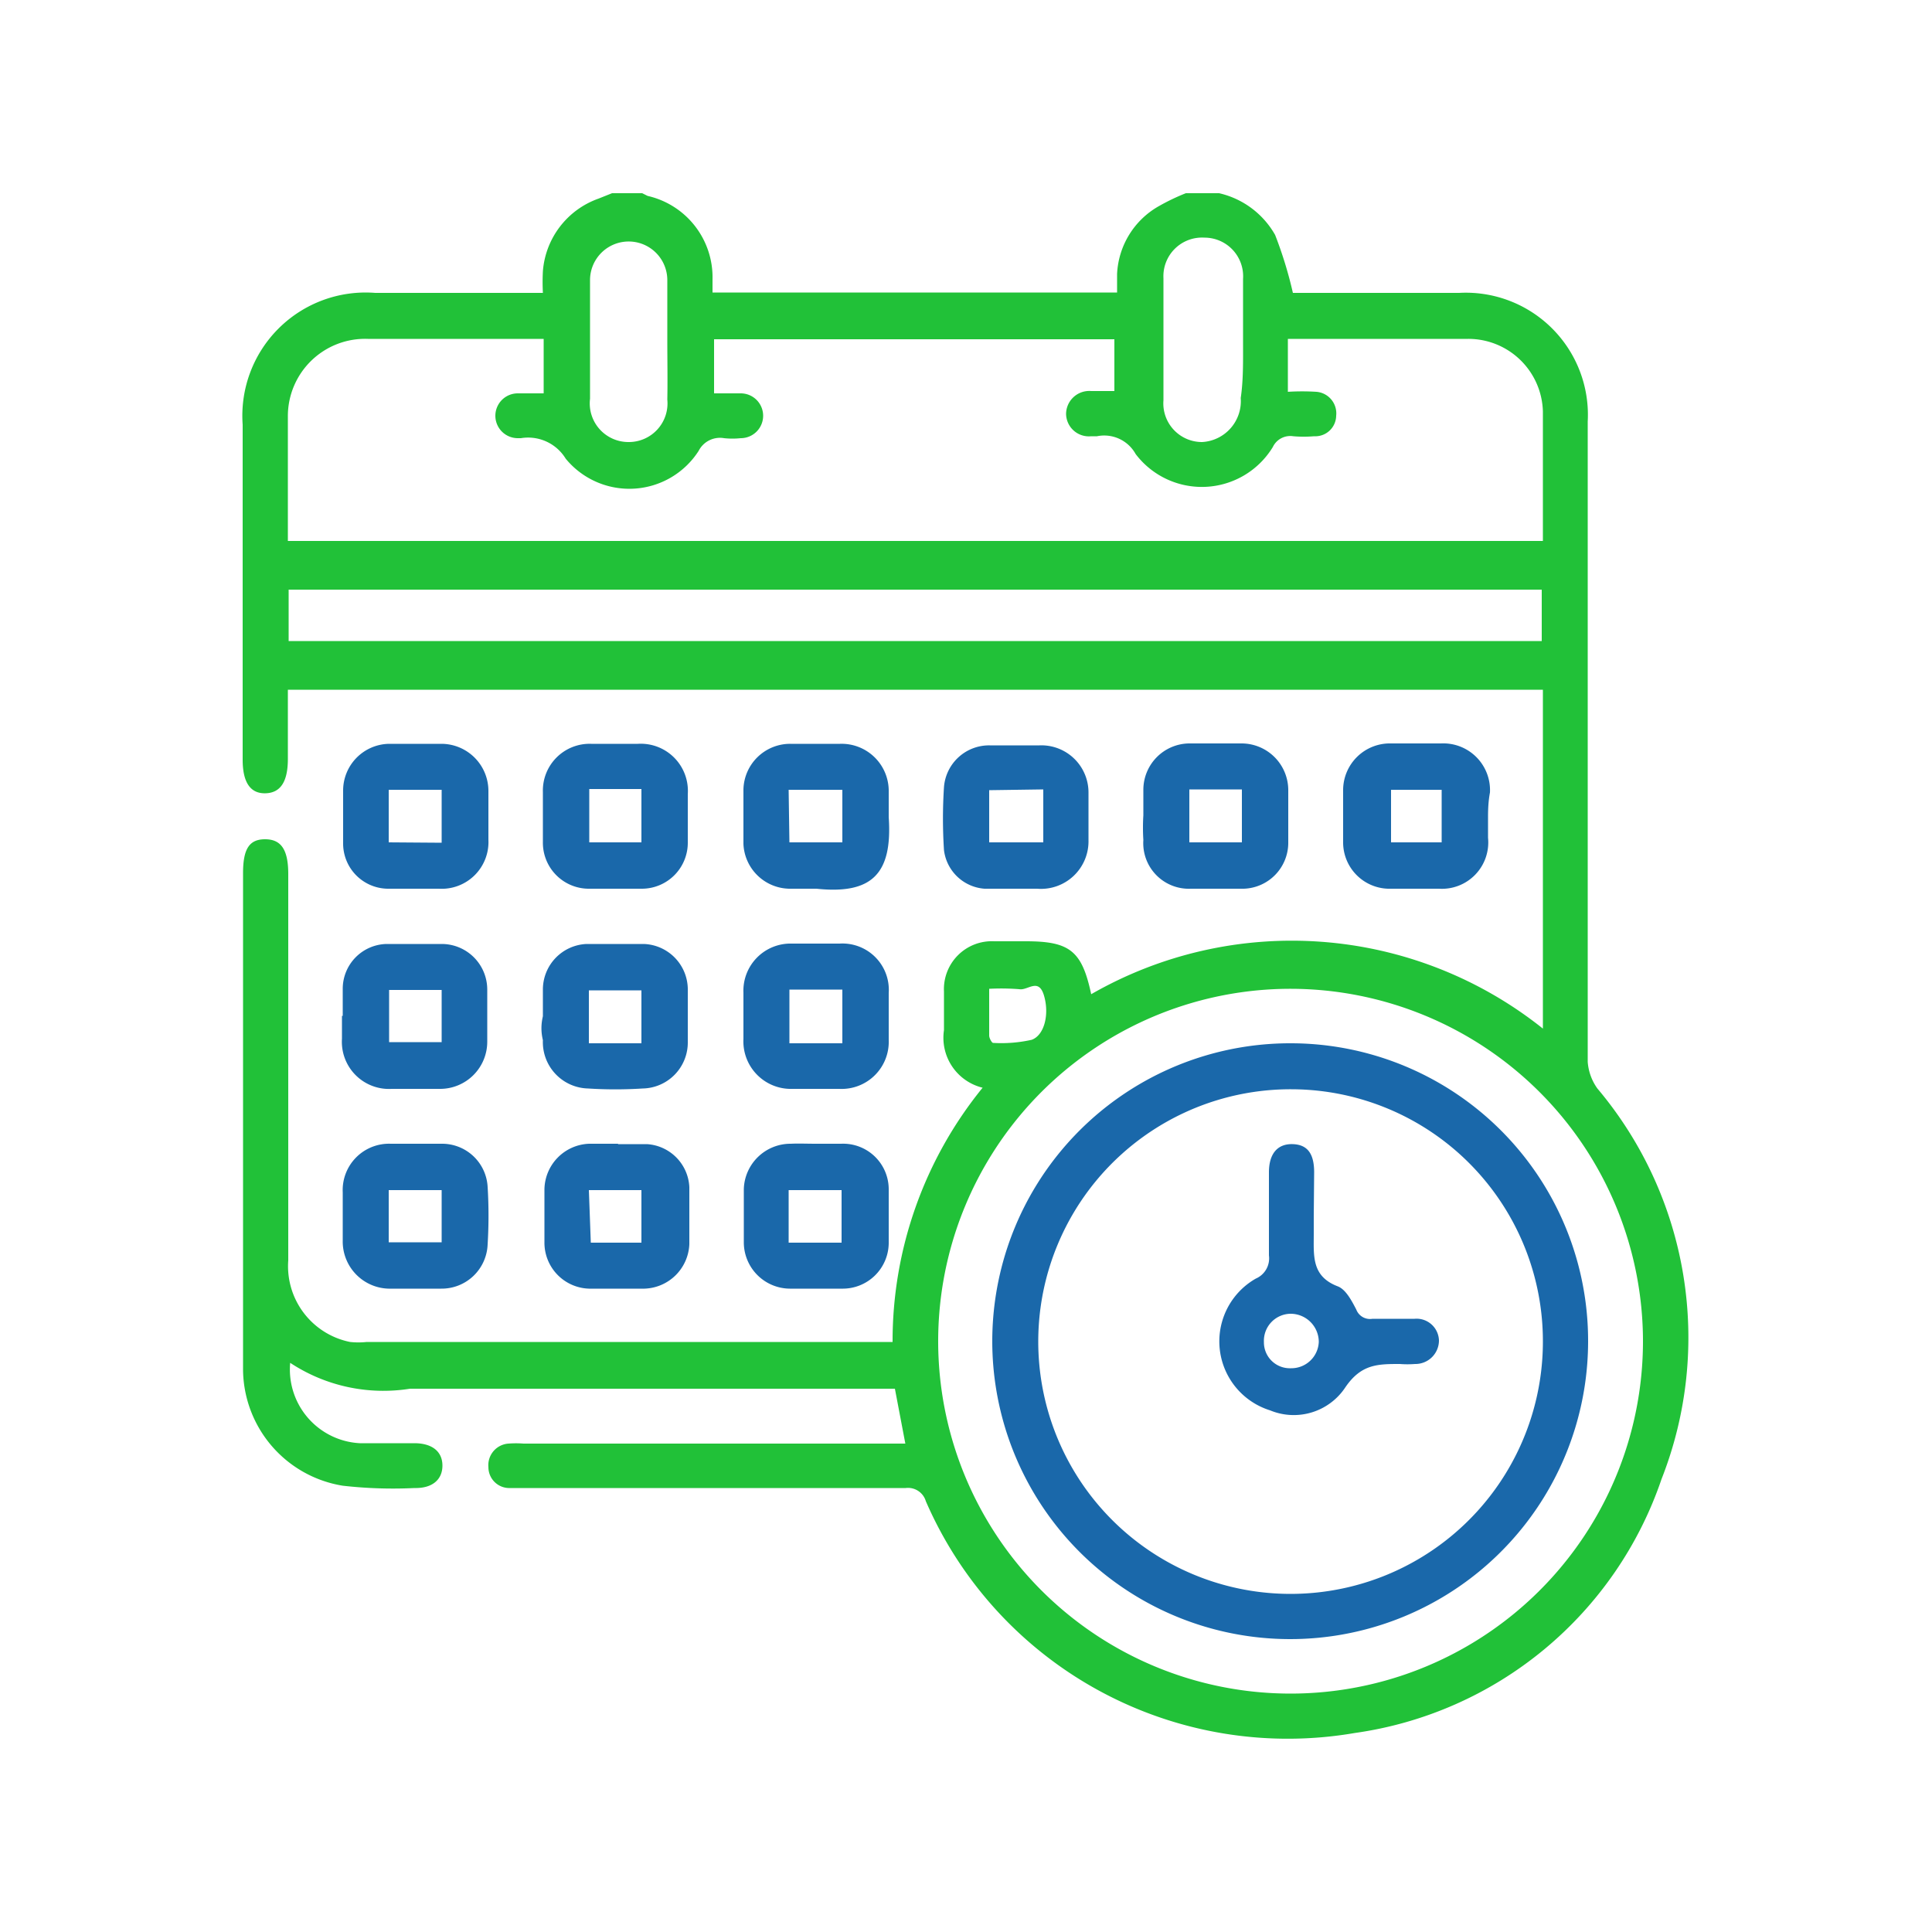 <svg id="Layer_1" data-name="Layer 1" xmlns="http://www.w3.org/2000/svg" viewBox="0 0 50 50"><defs><style>.cls-1{fill:#21c138;}.cls-2{fill:#1a68aa;}</style></defs><path class="cls-1" d="M31.55,5A2.24,2.24,0,0,1,33,6.08a10.64,10.64,0,0,1,.46,1.5h4.3a3.16,3.16,0,0,1,3.33,3.33c0,5.52,0,11,0,16.57a1.35,1.35,0,0,0,.25.69A10,10,0,0,1,43,38.28a9.83,9.83,0,0,1-7.94,6.57,10.21,10.21,0,0,1-11.1-6,.48.48,0,0,0-.52-.34H13.2a.54.54,0,0,1-.56-.54.56.56,0,0,1,.52-.61,2.54,2.54,0,0,1,.39,0h9.88l-.27-1.42H10.61a4.38,4.38,0,0,1-3.1-.67,1.91,1.91,0,0,0,1.8,2.08c.47,0,.94,0,1.41,0s.73.22.73.58-.26.59-.72.58a11.49,11.49,0,0,1-1.86-.06,3.07,3.07,0,0,1-2.58-3c0-1.18,0-2.37,0-3.55V22.6c0-.63.16-.88.57-.88s.6.26.6.9v10a2,2,0,0,0,1.6,2.11,2,2,0,0,0,.43,0H23.1a10.39,10.39,0,0,1,2.33-6.58,1.33,1.33,0,0,1-1-1.49c0-.33,0-.66,0-1a1.24,1.24,0,0,1,1.3-1.3h.82c1.14,0,1.45.25,1.69,1.37a10.42,10.42,0,0,1,11.69.89V17.85H7.45v1.79c0,.59-.19.88-.58.89s-.59-.28-.59-.87c0-2.89,0-5.78,0-8.67A3.19,3.19,0,0,1,9.71,7.58h4.34a5.23,5.23,0,0,1,0-.56,2.17,2.17,0,0,1,1.44-1.88L15.84,5h.78l.14.07a2.16,2.16,0,0,1,1.68,2.16l0,.34H28.91l0-.48A2.13,2.13,0,0,1,30,5.33,5.47,5.47,0,0,1,30.69,5Zm8.38,9c0-1.14,0-2.24,0-3.35A1.93,1.93,0,0,0,38,8.77c-1.54,0-3.07,0-4.61,0,0,0,0,0-.06,0v1.37a6,6,0,0,1,.74,0,.56.56,0,0,1,.51.62.54.54,0,0,1-.57.53,3.25,3.25,0,0,1-.54,0,.5.5,0,0,0-.53.28,2.15,2.15,0,0,1-3.55.18.93.93,0,0,0-1-.46h-.15a.59.59,0,0,1-.65-.58.6.6,0,0,1,.65-.59h.6V8.78H18.48v1.4c.25,0,.47,0,.69,0a.58.58,0,1,1,0,1.16,2.06,2.06,0,0,1-.43,0,.62.62,0,0,0-.66.33,2.13,2.13,0,0,1-3.44.2,1.14,1.14,0,0,0-1.16-.53h-.08a.58.58,0,1,1,0-1.16c.21,0,.43,0,.67,0V8.77H9.52a2,2,0,0,0-2.07,2c0,.84,0,1.67,0,2.5V14ZM33.42,25.59a9.12,9.12,0,1,0,9.1,9.13A9.13,9.13,0,0,0,33.42,25.59Zm-25.95-9H39.9V15.26H7.47Zm24.7-7.81c0-.52,0-1,0-1.56a1,1,0,0,0-1-1.07,1,1,0,0,0-1.06,1.05c0,1.06,0,2.11,0,3.16a1,1,0,0,0,1,1.08,1.06,1.06,0,0,0,1-1.14C32.18,9.83,32.17,9.32,32.17,8.81Zm-14.9,0V7.25a1,1,0,1,0-2,0c0,1,0,2.05,0,3.07a1,1,0,0,0,1,1.12,1,1,0,0,0,1-1.1C17.28,9.85,17.27,9.33,17.27,8.81ZM25.6,25.59c0,.17,0,.28,0,.39,0,.28,0,.55,0,.82,0,.07.07.19.1.19a3.59,3.59,0,0,0,1-.08c.33-.12.46-.66.32-1.14s-.42-.13-.64-.17A6.11,6.11,0,0,0,25.6,25.59Z"/><path class="cls-2" d="M26.3,23c-.27,0-.55,0-.82,0a1.14,1.14,0,0,1-1.05-1,12.67,12.67,0,0,1,0-1.63,1.17,1.17,0,0,1,1.18-1.08c.43,0,.86,0,1.29,0a1.22,1.22,0,0,1,1.27,1.24c0,.4,0,.8,0,1.21A1.23,1.23,0,0,1,26.84,23H26.3Zm-.7-2.55V21.8H27V20.43Z"/><path class="cls-2" d="M17.8,21.12c0,.22,0,.44,0,.67A1.19,1.19,0,0,1,16.62,23c-.47,0-.93,0-1.4,0a1.19,1.19,0,0,1-1.17-1.21q0-.64,0-1.29a1.21,1.21,0,0,1,1.25-1.25h1.21a1.22,1.22,0,0,1,1.29,1.3Zm-2.55-.7V21.8H16.6V20.42Z"/><path class="cls-2" d="M38.51,21.14v.54A1.2,1.2,0,0,1,37.24,23c-.44,0-.88,0-1.32,0a1.2,1.2,0,0,1-1.16-1.19c0-.45,0-.91,0-1.36A1.21,1.21,0,0,1,36,19.24c.43,0,.86,0,1.29,0a1.21,1.21,0,0,1,1.27,1.27C38.52,20.72,38.51,20.93,38.51,21.14Zm-1.2.66V20.44H36V21.8Z"/><path class="cls-2" d="M8.87,31.45v-.59a1.2,1.2,0,0,1,1.24-1.26c.44,0,.88,0,1.33,0a1.18,1.18,0,0,1,1.18,1.12,12.18,12.18,0,0,1,0,1.48,1.19,1.19,0,0,1-1.2,1.15c-.43,0-.86,0-1.29,0a1.22,1.22,0,0,1-1.26-1.25Zm1.19.7h1.37V30.8H10.06Z"/><path class="cls-2" d="M29.59,21.1c0-.22,0-.44,0-.66a1.2,1.2,0,0,1,1.18-1.2c.46,0,.91,0,1.37,0a1.21,1.21,0,0,1,1.2,1.19c0,.47,0,.94,0,1.4A1.19,1.19,0,0,1,32.19,23c-.46,0-.91,0-1.37,0a1.18,1.18,0,0,1-1.23-1.26Q29.57,21.42,29.59,21.1Zm1.19-.67V21.8h1.36V20.43Z"/><path class="cls-2" d="M14.05,26.3c0-.24,0-.47,0-.7a1.18,1.18,0,0,1,1.13-1.17c.5,0,1,0,1.48,0a1.18,1.18,0,0,1,1.14,1.2c0,.44,0,.89,0,1.33a1.19,1.19,0,0,1-1.17,1.21,11.06,11.06,0,0,1-1.41,0,1.2,1.2,0,0,1-1.17-1.25C14,26.71,14,26.51,14.05,26.3ZM16.6,27V25.63H15.24V27Z"/><path class="cls-2" d="M21.11,29.6c.22,0,.44,0,.66,0A1.18,1.18,0,0,1,23,30.78c0,.46,0,.93,0,1.4a1.19,1.19,0,0,1-1.21,1.17q-.66,0-1.32,0a1.2,1.2,0,0,1-1.22-1.18c0-.46,0-.93,0-1.4a1.21,1.21,0,0,1,1.22-1.17C20.66,29.59,20.88,29.6,21.11,29.6Zm-.7,2.56h1.37V30.8H20.41Z"/><path class="cls-2" d="M10.73,23c-.23,0-.47,0-.7,0a1.17,1.17,0,0,1-1.15-1.18c0-.46,0-.91,0-1.37a1.21,1.21,0,0,1,1.19-1.2c.45,0,.91,0,1.36,0a1.22,1.22,0,0,1,1.21,1.23c0,.41,0,.83,0,1.25A1.21,1.21,0,0,1,11.36,23h-.63Zm.7-1.19V20.44H10.06V21.8Z"/><path class="cls-2" d="M16,29.61c.24,0,.49,0,.74,0a1.17,1.17,0,0,1,1.1,1.11c0,.49,0,1,0,1.48a1.2,1.2,0,0,1-1.16,1.15q-.72,0-1.44,0a1.19,1.19,0,0,1-1.15-1.2c0-.45,0-.91,0-1.36a1.2,1.2,0,0,1,1.16-1.19c.24,0,.49,0,.74,0Zm-.71,2.55H16.6V30.8H15.24Z"/><path class="cls-2" d="M8.87,26.29c0-.23,0-.47,0-.7A1.16,1.16,0,0,1,10,24.43q.72,0,1.44,0a1.18,1.18,0,0,1,1.17,1.17c0,.45,0,.91,0,1.36a1.22,1.22,0,0,1-1.22,1.22c-.42,0-.84,0-1.25,0a1.22,1.22,0,0,1-1.29-1.3v-.59Zm1.2.68h1.36V25.62H10.07Z"/><path class="cls-2" d="M23,26.32v.59a1.22,1.22,0,0,1-1.28,1.27c-.4,0-.81,0-1.21,0a1.23,1.23,0,0,1-1.27-1.29q0-.6,0-1.2a1.22,1.22,0,0,1,1.25-1.27c.41,0,.83,0,1.24,0A1.2,1.2,0,0,1,23,25.7Zm-2.57-.71V27h1.37V25.61Z"/><path class="cls-2" d="M23,21.15c.1,1.47-.44,2-1.87,1.85-.23,0-.47,0-.7,0a1.21,1.21,0,0,1-1.19-1.16q0-.7,0-1.41a1.21,1.21,0,0,1,1.21-1.18c.43,0,.86,0,1.29,0A1.22,1.22,0,0,1,23,20.49Zm-2.57.65h1.37V20.44H20.41Z"/><path class="cls-2" d="M41.1,34.72A7.71,7.71,0,1,1,33.42,27,7.7,7.7,0,0,1,41.1,34.72Zm-7.68-6.53a6.53,6.53,0,1,0,6.51,6.54A6.52,6.52,0,0,0,33.42,28.19Z"/><path class="cls-2" d="M34,31.47c0,.15,0,.31,0,.47,0,.56-.06,1.09.62,1.35.21.08.36.37.48.6a.38.38,0,0,0,.42.24c.36,0,.73,0,1.09,0a.58.58,0,0,1,.63.56.61.61,0,0,1-.62.61,2.54,2.54,0,0,1-.39,0c-.57,0-1,0-1.41.6a1.6,1.6,0,0,1-1.95.6,1.87,1.87,0,0,1-.37-3.41.57.57,0,0,0,.34-.6c0-.72,0-1.43,0-2.15,0-.48.22-.74.61-.73s.56.25.56.73Zm-.58,3.94a.71.71,0,0,0,.71-.68A.73.73,0,0,0,33.4,34a.7.7,0,0,0-.69.73A.67.67,0,0,0,33.4,35.41Z"/></svg>